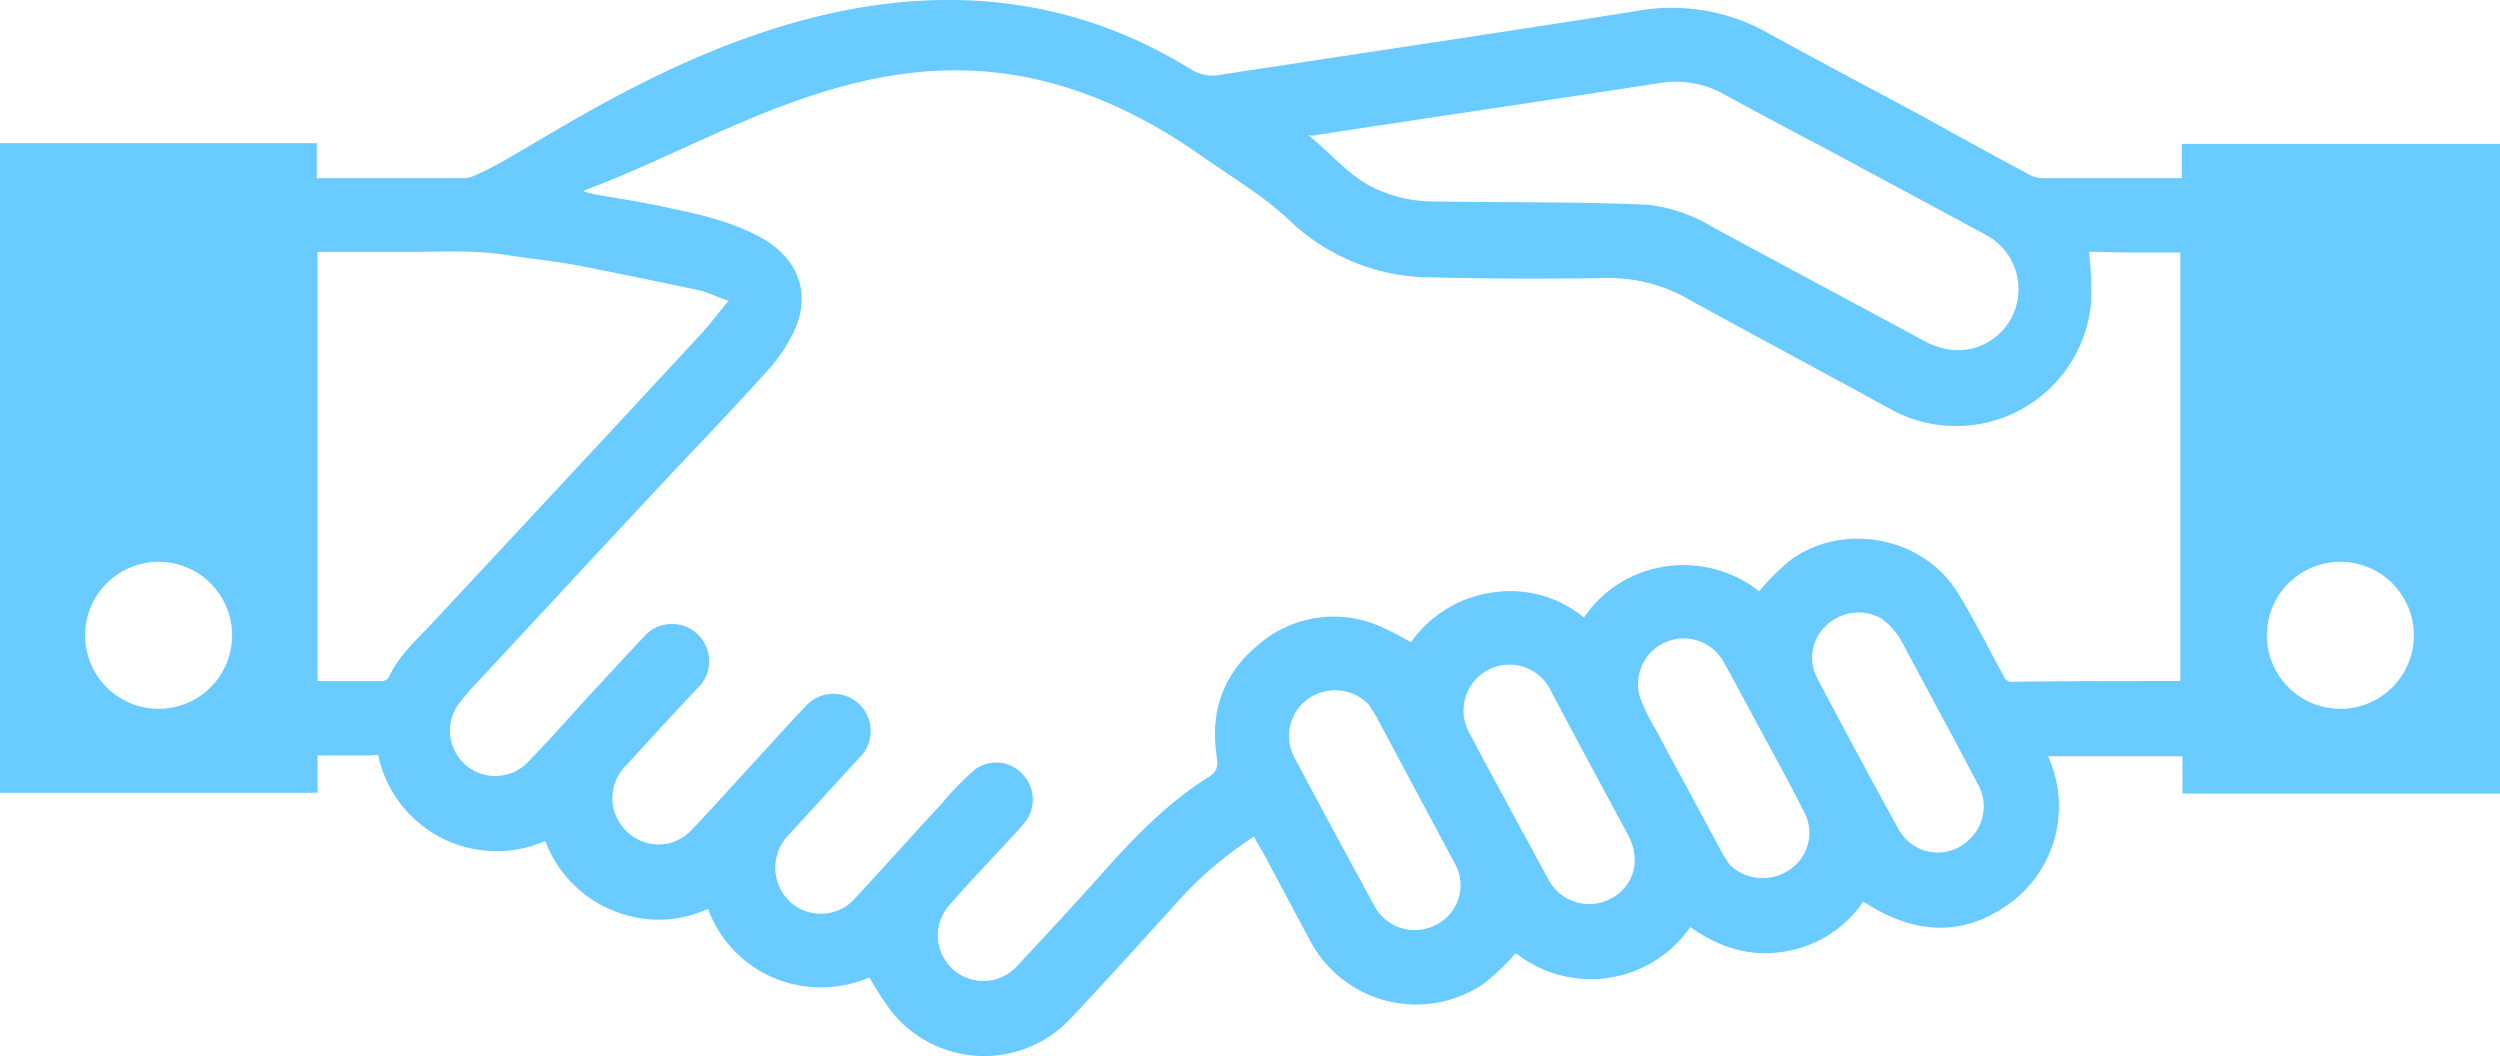 <svg xmlns="http://www.w3.org/2000/svg" id="support" viewBox="0 0 342.5 144.68">
		  <path d="M298.9 19.61v4.8h-19.1a4.07 4.07 0 01-1.8-.5c-5.1-2.7-10.1-5.5-15.2-8.3-6.9-3.7-13.9-7.4-20.8-11.2a26.85 26.85 0 00-17.8-2.9c-18.9 3-37.8 5.8-56.8 8.7a5.78 5.78 0 01-3.9-.5c-42.8-26.8-87.4 9.9-98.2 14.2a4.42 4.42 0 01-1.5.5H43.4v-4.8H0v89h43.5v-5.1h7.2c.4 0 .7-.1 1.1-.1a16.58 16.58 0 0022.9 11.8 16.54 16.54 0 009.2 9.5 16.15 16.15 0 0013.1-.2 16.38 16.38 0 009.1 9.5 16.74 16.74 0 0013-.1 49.68 49.68 0 002.9 4.5 16.24 16.24 0 0024.7 1.1c5.2-5.5 10.2-11.1 15.3-16.7a52 52 0 019.8-8.2c.4.8.9 1.6 1.3 2.3 2.1 3.9 4.2 7.9 6.3 11.8a16.43 16.43 0 0023.8 6.1 30.89 30.89 0 003.8-3.5 4.62 4.62 0 01.7-.7 16.61 16.61 0 0023.3-2.82q.3-.38.58-.78c3.8 2.7 7.9 4.1 12.6 3.4a16.13 16.13 0 0011.1-6.9c7.1 4.7 14.2 5 20.9-.4a16.5 16.5 0 004.4-19.5H299v5.1h43.5v-89h-43.6zM21.7 97.11a10.07 10.07 0 11.06 0zm158.6-78.6c15.6-2.4 31.3-4.7 46.9-7.1a13.47 13.47 0 018.8 1.4c5.3 2.9 10.6 5.7 15.9 8.5 6.8 3.7 13.6 7.3 20.4 11A8.43 8.43 0 01274.6 45c-2.8 3.2-7 3.9-11 1.7-9.6-5.2-19.2-10.3-28.8-15.5a22.27 22.27 0 00-8.6-3.1c-2.7-.2-5.3-.2-8-.3-7.4-.1-14.7-.1-22.1-.2a18.83 18.83 0 01-7.3-1.6c-3.8-1.6-6.3-4.9-9.6-7.5a2 2 0 001.1.01zm-126.9 74a1.21 1.21 0 01-1.3.8h-8.6v-58.8h12.4c4.7 0 9.3-.3 14 .5 3.2.5 6.4.8 9.5 1.4 5.5 1.1 11 2.2 16.5 3.4 1.2.3 2.4.9 3.9 1.4-1.4 1.7-2.6 3.3-3.9 4.7-12.4 13.4-24.7 26.6-37 39.8-2 2.1-4.2 4.1-5.5 6.8zm143.5 34.1a6.26 6.26 0 01-8.5-2.3c-3.7-6.8-7.4-13.6-11-20.4a6.26 6.26 0 012-8.3 6.41 6.41 0 018.1.9c.5.8 1 1.5 1.4 2.3 3.4 6.4 6.9 12.9 10.3 19.3a6.07 6.07 0 01-2 8.34l-.28.16zm23.8-3.5a6.3 6.3 0 01-8.53-2.57l-.07-.13c-1.2-2.1-2.3-4.3-3.5-6.4-2.4-4.5-4.9-9-7.3-13.6a6.29 6.29 0 0110.94-6.21q.14.25.26.51c3.5 6.6 7 13.1 10.5 19.6 1.9 3.4.9 7.1-2.3 8.8zm24.4-3.9a6.52 6.52 0 01-8.1-.7 19.92 19.92 0 01-1.2-1.9c-3-5.6-6.1-11.3-9.1-16.9a26 26 0 01-2-4.1 6.26 6.26 0 0111.4-5c1.5 2.7 3 5.5 4.5 8.3 2.2 4.1 4.5 8.2 6.6 12.4a6.07 6.07 0 01-2.1 7.9zm24.8-4.3a6.13 6.13 0 01-9.8-1.3c-3.8-6.9-7.5-13.8-11.2-20.8a6 6 0 011.5-7.3 6.37 6.37 0 017.3-.8 9.25 9.25 0 012.9 3.3c3.4 6.4 6.9 12.8 10.3 19.3a6.17 6.17 0 01-1 7.6zm5.9-21.5a1.21 1.21 0 01-1.3-.8c-2.1-3.8-4-7.7-6.3-11.4-4.7-7.7-15.8-9.8-23-4.4A33.3 33.3 0 00241 81a16.75 16.75 0 00-12.8-3.4 16.33 16.33 0 00-11.2 7 15.85 15.85 0 00-12.7-3.4 16.37 16.37 0 00-11 6.8 38.12 38.12 0 00-4.5-2.3 15.71 15.71 0 00-16 2.3c-5.1 4-7.1 9.3-6.1 15.7.2 1.4 0 2.1-1.2 2.8-5.4 3.4-9.9 8-14.1 12.7-4 4.5-8.1 8.9-12.1 13.2a6.24 6.24 0 01-9.4-8.2c2.4-2.8 4.9-5.4 7.4-8.1 1-1.1 2-2.1 2.9-3.2a5 5 0 00.1-6.6 4.9 4.9 0 00-6.7-.9 39 39 0 00-4.5 4.6c-4 4.3-7.9 8.7-11.9 13a6.25 6.25 0 01-8.81.68l-.09-.08a6.4 6.4 0 01-.45-9l.15-.16 9.7-10.6a5.1 5.1 0 10-7.4-7c-2.4 2.5-4.7 5.1-7.1 7.7-2.8 3-5.5 6.1-8.3 9a6.18 6.18 0 01-8.71.66l-.29-.26a6.28 6.28 0 01-.32-8.88l.22-.22c3.2-3.5 6.4-7 9.7-10.5a5.1 5.1 0 10-7.3-7.1l-7.8 8.4c-2.7 3-5.4 6-8.2 8.9a6.21 6.21 0 01-9.5-7.9 34.4 34.4 0 013-3.5c9.5-10.2 18.9-20.4 28.4-30.5 3.7-3.9 7.4-7.8 11-11.8a22.09 22.09 0 003.3-4.7c2.9-5.3 1.3-10.5-4-13.5-3.9-2.2-8.2-3.2-12.5-4.1-6.8-1.5-11.1-1.8-12-2.4 24-8.8 49.7-29.8 85.4-4.3 3.9 2.7 7.9 5.1 11.3 8.3A28.14 28.14 0 00196.1 38c7.9.2 15.8.2 23.7.1a21.76 21.76 0 0111.7 3c9.1 5 18.3 9.9 27.4 14.9a18.57 18.57 0 0027.6-14.8 52.36 52.36 0 00-.3-6.7c2.4 0 4.7.1 7.1.1h5.4v58.7c-7.5 0-15.2 0-22.9.1zm44.8 3.7a10.07 10.07 0 11.06 0h-.06z" fill="#69cbff"/>
		</svg>